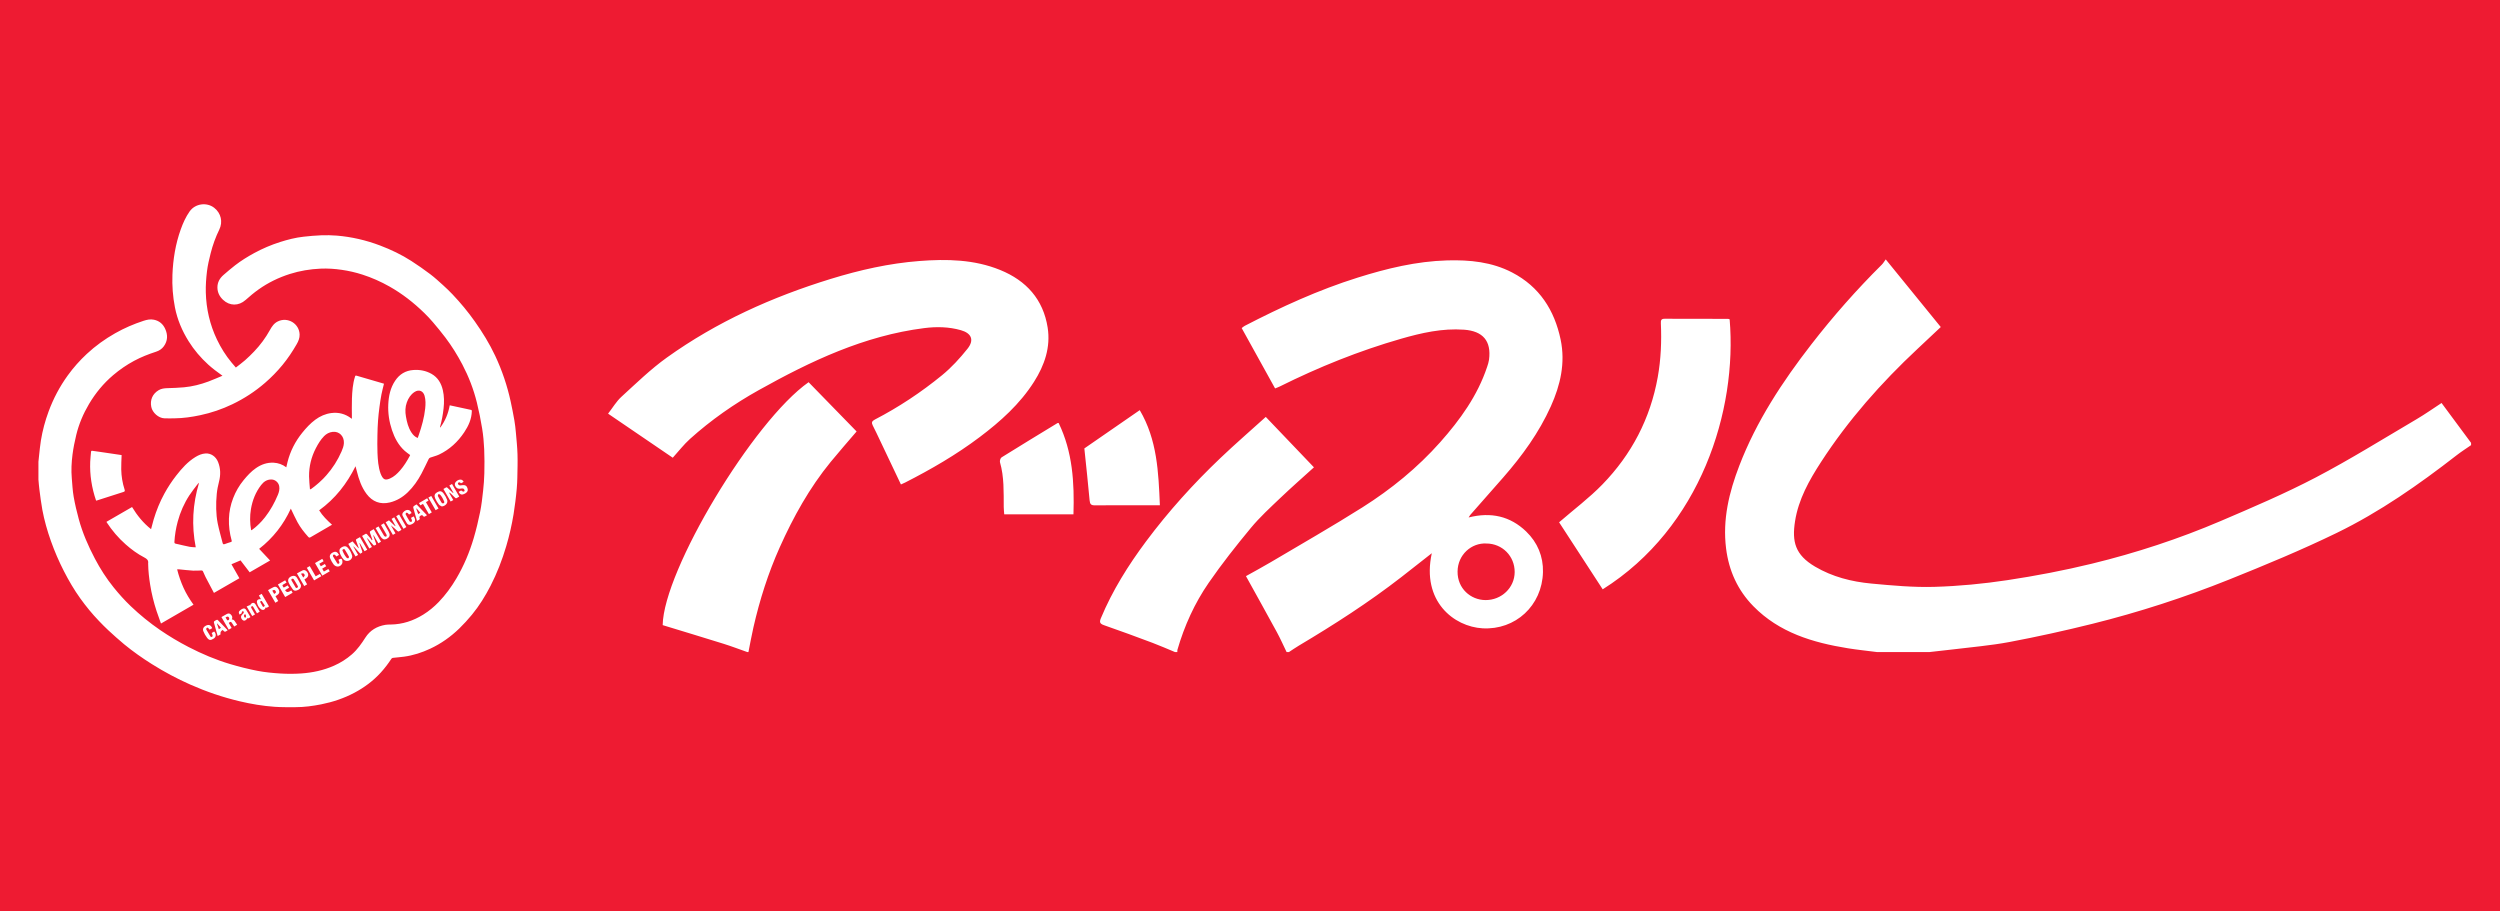 <?xml version="1.0" encoding="UTF-8"?>
<svg id="_レイヤー_1" data-name="レイヤー_1" xmlns="http://www.w3.org/2000/svg" width="1920" height="700" viewBox="0 0 1920 700">
  <defs>
    <style>
      .cls-1 {
        fill: #ee1b32;
      }

      .cls-2 {
        fill: #fff;
      }
    </style>
  </defs>
  <rect class="cls-2" width="1920" height="700"/>
  <path class="cls-1" d="M339.56,386.42c.3.16.78.24,1.07.12.29-.12.46-.55.68-.84-.85-2.21-1.83-4.17-3.32-5.81-.27-.3-.93-.26-1.41-.37-.1.5-.44,1.1-.26,1.47.76,1.57,1.67,3.08,2.54,4.6.18.31.4.67.69.83Z"/>
  <path class="cls-1" d="M228.12,451.53c.33-.14.54-.57.8-.87-.21-.48-.32-.83-.51-1.14-.94-1.6-1.86-3.22-2.9-4.76-.19-.28-.9-.38-1.3-.29-.24.06-.6.78-.49.99,1.07,1.97,2.2,3.92,3.38,5.82.14.22.74.36,1.02.25Z"/>
  <path class="cls-1" d="M233.07,440.4c-.43-.21-1.11.09-1.89.2.63,1.08,1.1,1.88,1.73,2.97.49-.71,1.1-1.21,1.11-1.72.01-.49-.48-1.22-.95-1.45Z"/>
  <path class="cls-1" d="M166.86,478.85c-.08.05-.17.1-.25.15.47,1.37.94,2.74,1.45,4.22.62-.39,1.1-.7,1.67-1.06-1.02-1.18-1.94-2.24-2.87-3.31Z"/>
  <path class="cls-1" d="M173.22,474.19c.41.72.76,1.39,1.19,2.02.11.16.49.28.68.22.88-.26,1.23-1.2.81-2.02-.55-1.06-1.12-1.13-2.67-.23Z"/>
  <path class="cls-1" d="M201.84,465.86c.11.18.63.25.87.15.23-.09.35-.47.66-.94-.74-1.11-1.44-2.24-2.22-3.3-.15-.21-.69-.35-.89-.24-.23.12-.49.67-.39.86.6,1.19,1.26,2.35,1.98,3.47Z"/>
  <path class="cls-1" d="M188.76,474.22c.16-.42.26-.93.18-1.37-.07-.39-.4-.74-.74-1.33-.39.56-.82.9-.84,1.26-.02.48.22,1.02.49,1.44.1.15.87.11.91,0Z"/>
  <path class="cls-1" d="M267.53,428.71c.3-.15.59-.96.43-1.25-1-1.89-2.1-3.74-3.25-5.54-.14-.22-.82-.24-1.18-.13-.26.08-.41.52-.6.81.81,2.17,1.85,4.1,3.3,5.77.26.3.99.51,1.3.35Z"/>
  <path class="cls-1" d="M209.12,453.64c.48.83.96,1.66,1.43,2.49,1.4-.74,1.65-1.25,1.14-2.14-.62-1.09-1.31-1.21-2.58-.35Z"/>
  <path class="cls-1" d="M1119.41,439c-.09,12.99,10.05,21.79,21.47,21.86,12.31.07,22.33-9.53,22.39-21.49.06-12.25-9.47-21.89-21.72-21.96-11.31-.64-22.05,8.47-22.14,21.6Z"/>
  <path class="cls-1" d="M151.91,371.63c-2.15,2.87-4.44,5.66-6.4,8.65-4.11,6.28-7.09,13.08-9.04,20.34-1.36,5.07-2.21,10.22-2.52,15.46-.05.9.14,1.28.95,1.46,3.59.81,7.16,1.69,10.77,2.41,1.48.3,3.03.26,4.66.38-3.31-16.77-2.4-33.13,2.55-49.59-.49.45-.77.63-.96.89Z"/>
  <path class="cls-1" d="M320.8,336.38c.32-.91.6-1.65.86-2.41,2.25-6.61,4.16-13.3,4.89-20.27.34-3.27.43-6.52-.48-9.74-1.08-3.8-4.38-5.08-7.68-2.93-2.96,1.92-4.74,4.73-5.93,7.96-1.32,3.58-1.34,7.23-.69,10.95.75,4.28,1.77,8.45,4.18,12.15,1.19,1.83,2.63,3.41,4.86,4.29Z"/>
  <path class="cls-1" d="M255.43,331.68c-2.6.31-4.77,1.48-6.54,3.28-2.64,2.69-4.57,5.9-6.3,9.23-3.51,6.79-5.3,14.02-5.23,21.65.03,3.25.43,6.5.69,10.05.58-.25.83-.31,1.02-.45,4.18-3.03,8.04-6.41,11.47-10.29,4.91-5.53,8.82-11.67,11.77-18.45.89-2.05,1.68-4.11,1.8-6.39.29-5.18-3.53-9.26-8.68-8.64Z"/>
  <path class="cls-1" d="M208.65,368.25c-3.54-.12-6.09,1.64-8.12,4.28-4.21,5.47-6.67,11.69-7.81,18.48-.9,5.39-.83,10.74.16,16.25.34-.16.6-.25.82-.4,3.79-2.79,7.09-6.09,9.96-9.79,4.03-5.2,7.2-10.92,9.73-16.99.91-2.18,1.5-4.4,1.02-6.83-.53-2.7-3.01-4.9-5.76-4.99Z"/>
  <path class="cls-1" d="M0,0v700h1920V0H0ZM164.76,284.04c-1.65-1.28-3.28-2.61-4.83-4.02-5.81-5.3-10.88-11.23-15.05-17.91-5.04-8.07-8.71-16.68-10.54-26.08-1.62-8.28-2.23-16.62-1.91-25.01.46-11.9,2.35-23.58,6.38-34.84,1.74-4.87,3.84-9.57,6.84-13.83,4.25-6.02,13.12-7.29,18.92-2.71,5.2,4.1,6.72,10.8,3.85,16.67-2.85,5.82-5.05,11.9-6.63,18.17-1.15,4.56-2.26,9.17-2.82,13.82-.65,5.39-1.05,10.87-.91,16.3.32,12.61,3.1,24.71,8.56,36.14,3.03,6.34,6.72,12.26,11.21,17.66,1.06,1.27,2.14,2.51,3.3,3.87,2.42-1.91,4.83-3.64,7.05-5.59,2.43-2.14,4.76-4.41,7-6.76,4.74-4.95,8.78-10.43,12.1-16.43,1.52-2.74,3.18-5.25,6.14-6.67,7.59-3.66,16.46,1.69,16.69,10.11.07,2.7-.91,5.06-2.23,7.36-3.23,5.64-6.83,11.03-10.96,16.05-4.06,4.92-8.5,9.47-13.33,13.65-7.67,6.65-16.09,12.13-25.23,16.51-7.86,3.76-16.05,6.56-24.59,8.37-6.47,1.38-12.99,2.32-19.62,2.4-2.65.04-5.3.1-7.95-.01-4.47-.19-9.13-4.32-10.02-8.75-1.07-5.36.95-10.02,5.65-12.85,2.07-1.25,4.39-1.49,6.78-1.56,4.23-.13,8.46-.27,12.67-.66,6.47-.6,12.73-2.19,18.81-4.45,3.58-1.33,7.07-2.9,10.76-4.43-2.2-1.62-4.2-3.04-6.13-4.54ZM270.28,306.29c.23-5.75.6-11.5,2.37-17.04.2-.64.33-.98,1.2-.72,5.44,1.63,10.91,3.18,16.36,4.77,1.57.46,3.13.92,4.69,1.38-.67,2.82-1.42,5.51-1.95,8.25-.62,3.23-1.11,6.49-1.53,9.75-.44,3.42-.84,6.86-1.08,10.3-.27,3.71-.41,7.44-.47,11.16-.07,4.58-.16,9.16.04,13.73.23,5.34.58,10.69,2.37,15.81.18.51.41,1.01.65,1.5,1.61,3.26,3.16,3.78,6.52,2.33,3.16-1.37,5.59-3.68,7.8-6.19,2.99-3.4,5.34-7.25,7.48-11.23.12-.22.19-.46.26-.63-1.42-1.08-2.87-2.04-4.14-3.18-4.82-4.34-7.76-9.87-9.8-15.94-2.17-6.47-3.17-13.11-2.84-19.91.31-6.39,1.61-12.55,5.25-18,3.35-5.02,7.96-7.85,14.03-8.27,4.95-.35,9.64.53,13.95,2.98,4.87,2.77,7.46,7.24,8.68,12.55,1.05,4.59,1.07,9.25.56,13.92-.52,4.81-1.39,9.54-2.71,14.2-.04.12.03.28.08.67,3.92-5.24,6.22-10.93,7.35-17.21,3.54.76,6.99,1.5,10.44,2.25,1.89.41,3.77.86,5.66,1.22.66.13.88.31.86,1.06-.15,6.05-2.56,11.29-5.83,16.19-4.92,7.38-11.24,13.25-19.29,17.09-2.18,1.04-4.61,1.56-6.9,2.4-.44.16-.9.61-1.11,1.04-1.87,3.73-3.58,7.55-5.54,11.23-2.81,5.27-6.19,10.16-10.52,14.33-3.92,3.77-8.45,6.51-13.8,7.81-7.36,1.78-13.4-.64-17.82-6.51-3.96-5.25-5.97-11.32-7.53-17.59-.31-1.22-.57-2.46-.97-3.71-3.31,6.63-7.16,12.86-11.81,18.58-4.68,5.77-10.03,10.84-16.12,15.27,2.6,4.24,6.12,7.65,9.88,11.06-1.33.78-2.61,1.54-3.89,2.28-4.22,2.44-8.45,4.85-12.64,7.34-.95.56-1.29.2-1.92-.5-3.07-3.43-5.9-7.05-8.1-11.09-1.72-3.15-3.17-6.43-4.74-9.66-.09-.19-.19-.39-.35-.73-5.6,12.25-13.58,22.49-24.33,30.88,2.82,3.01,5.56,5.93,8.4,8.96-5.12,2.96-10.3,5.95-15.68,9.06-2.34-3.06-4.68-6.1-7.02-9.16-2.22.95-4.46,1.91-6.97,2.98,2.04,3.58,4.03,7.09,6.1,10.73-6.37,3.68-12.85,7.41-19.55,11.28-2.17-4.1-4.31-8.06-6.38-12.06-.79-1.52-1.37-3.15-2.13-4.69-.14-.28-.68-.51-1.03-.5-2.17.02-4.36.27-6.52.14-3.63-.22-7.24-.67-10.86-1.01-.39-.04-.79,0-1.35,0,1.22,4.93,2.85,9.61,4.9,14.16,2.06,4.56,4.66,8.8,7.69,13.01-8.32,4.81-16.57,9.58-25,14.46-1.16-3.29-2.34-6.42-3.38-9.59-2.17-6.63-3.83-13.37-4.93-20.27-.83-5.23-1.44-10.48-1.52-15.78,0-.18-.05-.37-.02-.55.37-2.38-.94-3.51-2.91-4.53-5.23-2.7-9.95-6.17-14.36-10.07-5.63-4.98-10.44-10.63-14.55-16.91-.06-.09-.08-.21-.16-.43,6.5-3.75,13.01-7.52,19.63-11.34,3.9,6.46,8.57,12.23,14.59,17.01.69-2.6,1.28-5.06,2.01-7.48,2.08-6.91,4.78-13.57,8.26-19.91,2.65-4.82,5.65-9.42,9.03-13.75,4.27-5.46,8.82-10.65,14.83-14.31,2.37-1.44,4.9-2.53,7.69-2.71,4.17-.27,7.95,2.34,9.64,6.54,1.99,4.94,2.05,9.95.74,15.09-.78,3.07-1.43,6.21-1.73,9.36-.38,3.88-.54,7.8-.43,11.69.11,3.66.42,7.36,1.14,10.94,1.02,5.06,2.5,10.03,3.76,15.04.24.95.62,1.36,1.69.93,1.52-.61,3.1-1.06,4.66-1.57.64-.2.81-.45.61-1.2-1.52-5.47-2.28-11.04-2.08-16.74.19-5.43,1.27-10.66,3.22-15.72,1.94-5.06,4.62-9.7,8.07-13.89,2.81-3.42,5.78-6.68,9.45-9.21,4.09-2.82,8.61-4.43,13.62-4.16,3.49.19,6.73,1.32,9.69,3.54.34-1.45.63-2.78.96-4.11,2.1-8.32,5.93-15.78,11.31-22.45,2.99-3.7,6.2-7.19,10.04-10.02,3.65-2.69,7.71-4.5,12.22-5.09,5.68-.75,10.83.64,15.4,4.13.08.06.18.11.45.28,0-.57,0-1.03,0-1.48,0-4.62-.14-9.24.04-13.85ZM348.12,384.05c-.67.38-1.27.71-2.01,1.12-1.84-3.19-3.68-6.36-5.57-9.64.77-.46,1.47-.91,2.21-1.27.18-.09.56.05.74.21,1.23,1.11,2.42,2.25,3.63,3.38.28.27.57.53.85.79.09-.06.17-.13.26-.19-1.04-1.84-2.08-3.68-3.14-5.56.72-.42,1.37-.8,2.06-1.21,1.86,3.23,3.68,6.39,5.51,9.57-.08.14-.09.19-.12.21-2.86,1.66-2.02,1.69-4.31-.43-.68-.63-1.3-1.31-1.97-1.94-.4-.37-.85-.68-1.47-.9,1.1,1.93,2.19,3.85,3.34,5.86ZM322.12,397.37c.61,1.2.15,1.82-.97,2.23-.27.1-.52.27-.89.46-.66-2.27-1.3-4.48-1.94-6.7-.34-1.19-.69-2.37-.95-3.58-.07-.31.1-.83.35-1.02.65-.52,1.41-.91,2.19-1.39,2.68,2.78,5.34,5.53,8.04,8.33-.39.21-.76.34-1.02.57-.98.88-1.71.65-2.37-.4-.11-.18-.57-.29-.79-.21-.44.15-.89.39-1.22.71-.25.25-.55.79-.44,1ZM303.73,409.62c-.68.4-1.3.76-1.99,1.17-1.87-3.26-3.71-6.44-5.57-9.68.89-.51,1.7-.99,2.58-1.5,1.57,1.49,3.13,2.97,4.7,4.45.09-.07.19-.13.28-.2-.98-1.74-1.96-3.48-3.01-5.34.66-.4,1.29-.79,2.02-1.24,1.88,3.24,3.7,6.39,5.59,9.64-.73.45-1.37.93-2.09,1.26-.23.11-.73-.1-.97-.32-1.64-1.48-3.23-3-5.05-4.39,1.15,2.02,2.3,4.03,3.5,6.14ZM287.49,413.74c.41,1.21.8,2.42,1.28,3.6.24.59.21.96-.41,1.22-.58.24-1.05.76-1.7-.04-1.36-1.68-2.83-3.28-4.27-4.91-.1-.12-.26-.19-.54-.15,1.24,2.17,2.49,4.34,3.79,6.61-.65.38-1.29.76-1.99,1.18-1.86-3.22-3.69-6.39-5.58-9.66.98-.59,1.89-1.19,2.85-1.67.2-.1.72.13.92.36,1.06,1.17,2.08,2.37,3.08,3.59.25.31.4.71.6,1.06.16-.13.33-.26.49-.38-.51-1.46-.98-2.93-1.53-4.38-.72-1.9-.75-1.89.97-2.87.5-.29,1-.58,1.59-.92,1.87,3.24,3.7,6.39,5.57,9.62-.7.44-1.32.83-2.03,1.27-1.22-2.09-2.42-4.15-3.63-6.21-.09.04-.19.08-.28.12.27.85.52,1.71.8,2.56ZM276.43,418.45c.54,1.55,1.05,3.1,1.65,4.63.34.87.28,1.47-.72,1.76-.2.06-.35.25-.62.45-1.7-1.88-3.39-3.74-5.07-5.6-.08.06-.17.12-.25.18,1.19,2.07,2.37,4.14,3.62,6.32-.65.38-1.29.75-2,1.17-1.87-3.24-3.68-6.38-5.56-9.65,1.08-.64,2.13-1.26,3.28-1.94,1.53,1.77,3.05,3.53,4.58,5.29.07-.04.14-.08.21-.12-.67-1.88-1.3-3.77-2.04-5.62-.3-.76-.13-1.13.56-1.47.79-.38,1.53-.85,2.39-1.34,1.85,3.21,3.69,6.39,5.59,9.67-.72.41-1.37.78-2.09,1.18-1.23-2.12-2.43-4.2-3.63-6.27-.08.03-.17.06-.25.09.11.43.2.86.35,1.28ZM255.75,427.28c1.08,1.82,2.14,3.65,3.29,5.41.17.25.89.35,1.23.22.24-.1.45-.74.38-1.08-.12-.63-.46-1.21-.71-1.81.09-.15.1-.21.13-.21.7-.25,1.54-.87,2.08-.67.81.3,1.08,2.63.67,3.55-1.28,2.9-4.72,3.3-6.7.68-.99-1.3-1.78-2.79-2.44-4.29-.94-2.12-.17-3.78,2.03-4.84,2.03-.98,3.32-.48,4.69,1.93-.69.41-1.39.82-2.04,1.2-.46-.51-.76-.99-1.2-1.29-.28-.19-.78-.19-1.11-.08-.19.07-.26.54-.34.83-.04.13-.04.32.03.43ZM260.69,423.26c-.12-1.93,1.17-2.7,2.51-3.35,1.32-.64,2.67-.57,3.74.56,1.74,1.83,2.89,4.02,3.55,6.45.11.42-.03.95-.18,1.39-.86,2.52-4.43,3.36-6.29,1.5-1.62-1.62-3.34-5.04-3.34-6.54ZM292.44,412.36c-1.37-2.16-2.6-4.42-3.96-6.79.78-.45,1.46-.84,2.24-1.29,1.41,2.42,2.76,4.8,4.19,7.13.24.39.84.76,1.28.77.75.01,1.04-.87.58-1.7-1.34-2.39-2.73-4.76-4.16-7.27.7-.42,1.4-.83,2.22-1.32.96,1.67,1.9,3.23,2.77,4.82.58,1.05,1.18,2.11,1.57,3.24.2.58.11,1.39-.14,1.97-.68,1.56-3.19,2.8-4.58,2.19-.78-.34-1.55-1.03-2.01-1.76ZM304.28,396.45c.78-.47,1.46-.88,2.22-1.33,1.86,3.21,3.68,6.36,5.58,9.64-.71.45-1.4.89-2.19,1.39-1.88-3.25-3.72-6.42-5.61-9.69ZM309.22,396.12c-.52-.99-.19-2,.5-2.76,1.85-2.03,4.87-2.84,6.4.65-.68.4-1.31.77-1.98,1.17-.37-.42-.67-.91-1.1-1.2-.29-.2-.9-.3-1.11-.13-.28.23-.54.88-.41,1.14.98,1.87,2.01,3.71,3.14,5.49.18.29.99.38,1.4.24.23-.08.36-.86.28-1.28-.1-.56-.45-1.07-.74-1.69.71-.41,1.39-.8,2.06-1.19,2.47,3.41.56,5.46-2.39,6.42-1.07.35-2.17-.11-2.74-1-1.21-1.89-2.26-3.89-3.31-5.88ZM324.85,387c-.7.39-1.3.73-1.99,1.12-.35-.55-.68-1.06-1.11-1.74,2.09-1.23,4.15-2.44,6.31-3.71.39.65.7,1.18,1.06,1.79-.67.41-1.31.81-1.99,1.23,1.48,2.59,2.97,5.17,4.49,7.83-.75.45-1.43.85-2.21,1.32-1.53-2.63-3.02-5.2-4.56-7.84ZM328.96,382.18c.71-.41,1.42-.82,2.24-1.29,1.86,3.21,3.68,6.35,5.59,9.66-.81.46-1.49.85-2.24,1.27-1.87-3.23-3.7-6.39-5.59-9.65ZM334.32,383.02c-1.06-2.35-.57-3.79,1.29-4.9,2.24-1.33,3.62-1.14,5.25,1.09,1.04,1.43,1.93,3.04,2.54,4.7.85,2.33-1.25,4.77-4.06,5.05-.76-.45-1.73-.73-2.22-1.38-1.08-1.41-2.07-2.94-2.8-4.56ZM352.21,377.76c.65-.38,1.3-.75,2.02-1.17.16.17.3.42.5.51.49.22,1.02.51,1.51.47.24-.02.67-.81.57-1.1-.18-.51-.63-1.11-1.1-1.27-.58-.19-1.31-.03-1.95.09-1.85.36-3.3-.29-4.09-1.99-.5-1.06-.55-2.11.29-3.09.98-1.14,2.15-1.85,3.67-1.88,1.17-.02,1.9.64,2.43,1.71-.45.27-.83.49-1.2.72-.52.33-.97.63-1.45-.16-.12-.2-.87-.19-1.22-.03-.51.23-.67.71-.34,1.29.45.79,1.12,1.01,1.95.91.55-.06,1.09-.17,1.64-.2,1.99-.13,2.94.49,3.58,2.32.57,1.63.17,2.84-1.39,3.86-.64.41-1.36.74-2.08.96-1.38.42-2.43-.22-3.34-1.96ZM235.87,448.78c-.73.44-1.4.84-2.21,1.33-1.85-3.2-3.69-6.38-5.61-9.69,1.47-.81,2.86-1.69,4.34-2.36,1.47-.67,3.02.17,3.93,1.93.75,1.46.42,2.98-.86,3.9-.53.38-1.07.75-1.68,1.17.69,1.23,1.37,2.43,2.09,3.73ZM213.69,461.58c-.74.45-1.42.86-2.21,1.34-1.86-3.2-3.7-6.38-5.62-9.69,1.48-.82,2.86-1.73,4.35-2.37,1.57-.68,2.98.15,3.91,2.06.81,1.66.37,3.08-1.28,4.15-.39.25-.79.5-1.27.79.75,1.32,1.41,2.49,2.12,3.73ZM193.19,467.24c.86,1.53,1.73,3.05,2.65,4.66-.73.42-1.38.8-2.14,1.24-1.41-2.42-2.79-4.81-4.28-7.37.9-.38,1.7-.72,2.49-1.06.05.1.1.2.15.3.12-.26.19-.54.35-.77.88-1.26,2.66-2.03,3.89.03,1.07,1.79,2.09,3.61,3.19,5.52-.72.42-1.42.82-2.15,1.25-.94-1.63-1.83-3.15-2.69-4.68-.31-.55-.63-1.1-1.34-.73-.8.42-.43,1.04-.12,1.59ZM187.13,469.76c-.08-.21-.67-.44-.88-.34-.27.13-.58.59-.56.88.1,1.33-1.32.93-1.62,1.83-.94-1.68-.91-2.31.28-3.36.59-.53,1.3-.97,2.03-1.27,1.14-.48,2.05-.14,2.71.95,1.11,1.8,2.17,3.63,3.28,5.49-.8.27-1.34,1.4-2.35.78-.38.51-.64,1.07-1.08,1.4-1.12.85-2.07.71-2.99-.3-1.01-1.11-1.14-2.5-.3-3.47.43-.5,1-.9,1.38-1.43.2-.29.24-.81.12-1.15ZM197.36,462.83c-.38-1.88.9-2.92,3.08-2.62-.54-.97-1.04-1.88-1.6-2.89.69-.41,1.36-.81,2.13-1.27,1.88,3.25,3.72,6.43,5.63,9.72-.96.19-1.45,1.52-2.62.72-.43,1.87-2.11,2.52-3.64,1.31-1.61-1.26-2.58-3.02-2.97-4.98ZM213.45,448.88c1.84-1.07,3.65-2.12,5.55-3.22.38.63.69,1.16,1.06,1.78-.71.42-1.39.83-2.08,1.21-1.26.71-1.29.77-.58,1.96.13.21.32.39.53.66,1-.55,1.98-1.09,3.05-1.67.36.58.68,1.09,1.09,1.73-1.04.62-2.05,1.23-3.04,1.82,0,.13,0,.21.02.26q1.25,2.07,3.32.79c.43-.26.87-.5,1.36-.77.33.61.63,1.15.99,1.81-1.88,1.09-3.76,2.18-5.71,3.31-1.87-3.24-3.69-6.39-5.58-9.66ZM221.56,447.13c-.91-2.15.47-4.07,2.9-4.75,1.51-.42,2.77.03,3.56,1.25,1.12,1.73,2.03,3.6,3,5.43.14.27.1.64.13.92-.08,2.01-1.46,2.82-3.02,3.41-1.23.47-2.5.36-3.27-.75-1.22-1.76-2.48-3.55-3.31-5.5ZM235.65,436.08c.76-.46,1.45-.87,2.23-1.33,1.54,2.65,3.04,5.22,4.56,7.85,1.08-.61,2.08-1.18,3.23-1.83.35.55.69,1.08,1.11,1.74-1.86,1.08-3.67,2.13-5.56,3.23-1.88-3.25-3.7-6.41-5.57-9.65ZM241.94,432.42c1.84-1.06,3.65-2.11,5.57-3.22.36.64.68,1.21,1.02,1.82-1.13.66-2.17,1.26-3.3,1.92.38.66.74,1.27,1.14,1.97,1.04-.59,2.05-1.17,3.11-1.77.35.58.65,1.1,1.04,1.74-1.02.61-2,1.21-3.08,1.86.43.73.84,1.43,1.3,2.21,1.18-.67,2.25-1.28,3.43-1.96.34.57.67,1.11,1.08,1.77-1.9,1.11-3.75,2.19-5.71,3.33-1.85-3.2-3.7-6.37-5.61-9.67ZM177.86,482.28c-.76.45-1.41.84-2.2,1.31-1.87-3.22-3.72-6.41-5.62-9.69,1.42-.8,2.79-1.62,4.21-2.37,1.16-.61,2.11-.49,2.94.33.94.92,1.52,1.97,1.02,3.35-.06.17-.11.35-.19.6,1.54-.18,2.1.97,2.77,1.97.44.66.88,1.32,1.36,2.03-.61.36-1.35.8-2.26,1.35-.54-.83-1.07-1.63-1.59-2.46-.89-1.42-1.22-1.48-2.63-.3.75,1.31,1.46,2.57,2.21,3.87ZM169.4,487.18c-.67.39-1.35.8-2.21,1.31-.36-1.22-.7-2.35-1.01-3.48-.65-2.31-1.3-4.62-1.9-6.94-.07-.29.07-.79.29-.97.54-.42,1.17-.74,1.81-1.03.23-.1.68-.1.83.05,2.55,2.59,5.06,5.22,7.66,7.92-.76.43-1.46,1.13-2.14,1.11-.58-.02-1.14-.86-1.71-1.35q-2.19,1.28-1.61,3.37ZM158.45,483.52c1.07,1.83,2.13,3.66,3.28,5.43.15.23.93.32,1.2.15.27-.18.41-.8.34-1.18-.11-.59-.45-1.14-.71-1.76.63-.39,1.27-.79,1.91-1.18,1.83,1.9,1.51,4.29-.31,5.43-2.33,1.47-3.47,1.53-5.11-.57-1.18-1.51-2.15-3.25-2.87-5.03-.8-1.96.26-3.64,2.47-4.53,1.95-.78,3.44-.05,4.34,2.15-.65.37-1.31.74-1.99,1.13-.4-.47-.72-.91-1.13-1.27-.21-.18-.65-.35-.85-.25-.28.14-.48.51-.62.82-.08.17-.05.47.05.65ZM93.11,360.49c.11,5.28.94,10.48,2.59,15.53.32.99.22,1.45-.88,1.8-6.81,2.14-13.59,4.35-20.39,6.54-.17.05-.35.07-.63.12-1.71-4.94-2.92-9.88-3.69-14.93-.76-4.93-1.02-9.89-.83-14.86.1-2.57.43-5.13.63-7.69.06-.71.44-.86,1.04-.78,2.21.31,4.42.62,6.62.94,3.37.49,6.74.99,10.11,1.49,1.95.29,3.89.58,5.72.85-.11,3.73-.37,7.36-.29,10.99ZM397.32,366.59c-.05,2.91-.21,5.82-.46,8.72-.28,3.33-.66,6.65-1.07,9.97-.4,3.19-.84,6.39-1.36,9.56-1.36,8.32-3.25,16.53-5.64,24.62-3.1,10.51-7.04,20.68-12.04,30.43-4.05,7.88-8.69,15.4-14.33,22.24-3.04,3.68-6.27,7.24-9.7,10.56-6.58,6.37-13.99,11.61-22.31,15.51-6.42,3-13.1,5.17-20.14,6.13-2.84.39-5.7.57-8.54.91-.39.05-.88.33-1.1.65-2.46,3.75-5.15,7.31-8.18,10.63-5.83,6.39-12.64,11.47-20.26,15.51-8.02,4.25-16.53,7.12-25.43,8.89-6.53,1.3-13.11,2.19-19.77,2.19-5.34,0-10.7.09-16.01-.28-9.13-.64-18.15-2.16-27.07-4.28-13-3.08-25.56-7.39-37.76-12.79-10.24-4.53-20.07-9.8-29.55-15.76-7.4-4.65-14.53-9.68-21.28-15.22-4.17-3.43-8.16-7.09-12.14-10.74-2.46-2.26-4.79-4.68-7.12-7.09-5.21-5.41-9.95-11.2-14.33-17.29-4.78-6.64-8.89-13.69-12.62-20.97-3.84-7.49-7.17-15.2-9.99-23.13-2.79-7.85-5.07-15.85-6.6-24.03-.97-5.21-1.58-10.49-2.28-15.75-.33-2.47-.49-4.96-.72-7.45v-13.74c.16-1.57.31-3.13.49-4.7.45-3.86.77-7.74,1.4-11.58,1.25-7.64,3.25-15.1,5.94-22.36,3.65-9.87,8.52-19.09,14.7-27.64,4.33-5.99,9.22-11.48,14.61-16.5,6.63-6.17,13.94-11.43,21.83-15.9,6.93-3.92,14.2-7.07,21.76-9.53,2.59-.85,5.2-1.41,7.96-.84,4.16.85,7,3.33,8.69,7.08,2.06,4.59,1.96,9.12-1.08,13.33-1.49,2.06-3.56,3.39-5.95,4.16-5.82,1.89-11.5,4.11-16.9,7.02-5.73,3.09-11.07,6.74-16.03,10.96-7.47,6.35-13.6,13.8-18.58,22.2-4.42,7.45-7.78,15.38-9.82,23.81-1.19,4.93-2.2,9.93-2.85,14.95-.77,6.03-1.09,12.12-.56,18.2.41,4.76.63,9.55,1.45,14.24,1.01,5.77,2.37,11.5,3.91,17.15,2.89,10.62,7.27,20.67,12.39,30.4,4.11,7.8,8.83,15.19,14.38,22.06,4.12,5.11,8.49,9.98,13.24,14.51,6.98,6.65,14.43,12.72,22.38,18.18,7.01,4.81,14.3,9.16,21.86,13.07,10.31,5.33,20.97,9.86,32.09,13.16,6.87,2.04,13.86,3.81,20.89,5.17,5.82,1.12,11.77,1.69,17.69,2.06,5.25.33,10.56.32,15.8-.03,8.76-.59,17.3-2.41,25.36-6,4.98-2.21,9.55-5.08,13.69-8.69,4.24-3.7,7.37-8.21,10.37-12.89,3.56-5.57,8.84-8.64,15.28-9.76,1.37-.24,2.79-.23,4.19-.25,9.07-.13,17.34-2.88,25-7.64,4.36-2.71,8.29-5.97,11.84-9.65,5.26-5.46,9.71-11.56,13.56-18.1,5.75-9.75,10.1-20.12,13.3-30.94,1.96-6.63,3.57-13.39,4.94-20.16,1.08-5.33,1.68-10.78,2.28-16.19.49-4.46.85-8.95.95-13.43.14-6.19.17-12.4-.11-18.58-.24-5.28-.72-10.58-1.56-15.79-1.09-6.73-2.43-13.43-4.07-20.05-2.51-10.13-6.25-19.84-11.1-29.09-3.8-7.25-8.11-14.18-13.03-20.71-3.07-4.07-6.33-7.99-9.63-11.88-2.1-2.47-4.33-4.83-6.65-7.09-8.07-7.87-16.89-14.76-26.74-20.32-6.64-3.75-13.57-6.82-20.83-9.15-5.19-1.67-10.48-2.88-15.86-3.65-5.36-.77-10.77-1.15-16.19-.9-8.04.37-15.92,1.65-23.62,4.1-8.61,2.75-16.64,6.65-23.99,11.87-3.49,2.48-6.79,5.25-9.98,8.1-5.32,4.75-12.27,4.68-17.34-.16-2.7-2.57-4.26-5.66-4.29-9.43-.03-3.94,1.75-7.07,4.63-9.59,2.93-2.56,5.9-5.08,8.98-7.47,4.61-3.57,9.57-6.63,14.7-9.42,6.35-3.45,12.97-6.26,19.84-8.45,5.88-1.87,11.87-3.4,18.02-4.08,4.49-.49,9-.92,13.51-1.08,4-.14,8.04-.09,12.03.24,11.41.95,22.48,3.53,33.2,7.59,8.4,3.19,16.49,7.03,24.04,11.9,4.92,3.17,9.74,6.53,14.41,10.06,3.51,2.65,6.76,5.65,10.03,8.6,2.46,2.22,4.85,4.54,7.14,6.94,6.2,6.53,11.94,13.44,17.14,20.81,5.94,8.4,11.32,17.12,15.69,26.43,5.29,11.27,9.24,23.01,11.89,35.17,1.04,4.78,1.98,9.59,2.82,14.41.54,3.1.88,6.24,1.16,9.38.49,5.53,1.07,11.07,1.24,16.61.19,5.9-.02,11.81-.13,17.71ZM637.97,354.75c-16.3,19.93-28.69,42.26-39.16,65.65-8.83,19.74-15.37,40.29-20.17,61.38-1.44,6.3-2.57,12.67-3.84,19h-.89c-6.12-2.14-12.18-4.47-18.36-6.4-15.53-4.86-31.12-9.54-46.62-14.28.68-42.1,69.59-156.75,112.07-186.57,12.31,12.63,24.62,25.27,36.87,37.84-6.71,7.87-13.45,15.49-19.89,23.37ZM694.95,370.68c-.89.45-1.82.84-3.04,1.39-5.41-11.39-10.7-22.57-16.02-33.73-1.84-3.87-3.65-7.76-5.61-11.57-1.12-2.19-.71-3.35,1.55-4.52,18.39-9.54,35.61-20.97,51.62-34.05,7.26-5.94,13.76-13.04,19.62-20.4,5.3-6.65,3.03-11.9-5.1-14.21-9.26-2.63-18.75-2.8-28.2-1.6-46.06,5.85-87.04,25.3-126.96,47.58-19.01,10.61-36.75,23.01-52.93,37.56-4.7,4.23-8.6,9.34-13.2,14.41-16.2-11.04-32.61-22.22-49.68-33.85,3.55-4.56,6.34-9.39,10.26-12.97,11.36-10.37,22.47-21.22,34.93-30.14,38.31-27.43,80.79-46.51,125.73-60.35,22.29-6.87,44.98-11.99,68.22-13.78,20.99-1.61,41.99-1.24,62,6.9,20.11,8.18,33.06,22.62,36.46,44.23,2.37,15.06-2.37,28.89-10.47,41.64-10.89,17.14-25.73,30.4-41.73,42.47-17.98,13.56-37.4,24.79-57.44,35ZM824.41,394.99h-53.16c-.13-1.88-.37-3.74-.38-5.59-.08-11.52.37-23.07-2.87-34.35-.32-1.1.32-3.24,1.21-3.79,14.24-8.89,28.6-17.59,42.94-26.33.2-.12.5-.06.88-.1,10.77,22.18,12.15,45.85,11.39,70.17ZM836.83,384.35c-1.17-13.02-2.61-26.01-4.05-39.96,13.13-9.07,27.54-19.03,42.55-29.4,13.43,22.79,14.38,47.62,15.46,73.06-3.81,0-7.04,0-10.27,0-13.22,0-26.44-.07-39.66.05-2.85.03-3.77-.87-4.03-3.75ZM904.27,499.05c-.16.54-.05,1.16-.07,1.74h-1.79c-5.75-2.37-11.43-4.89-17.25-7.08-12.37-4.64-24.77-9.22-37.25-13.55-3.24-1.12-3.69-2.35-2.42-5.39,8.86-21.24,20.97-40.57,34.66-58.94,17.22-23.1,36.49-44.42,57.35-64.26,11.14-10.6,22.78-20.68,34.62-31.38,12.52,13.11,24.78,25.94,36.99,38.72-8.72,7.92-17.39,15.5-25.71,23.44-7.82,7.46-15.87,14.82-22.74,23.11-11.29,13.62-22.29,27.56-32.34,42.1-10.85,15.7-18.71,33.07-24.05,51.48ZM1172.14,408.24c8.68,8.37,13.15,19.15,12.86,31.09-.61,25.85-21.21,44.64-46.39,43.22-21.94-1.24-47.07-20.69-38.99-57.68-7.96,6.25-15.68,12.35-23.45,18.39-24.98,19.39-51.53,36.44-78.67,52.6-2.59,1.54-5.07,3.28-7.6,4.93h-1.79c-2.48-5.1-4.77-10.31-7.48-15.29-7.75-14.25-15.66-28.41-23.74-43.03,6.5-3.64,12.95-7.09,19.24-10.82,23.46-13.9,47.16-27.43,70.21-41.99,22.1-13.96,42.36-30.47,59.76-50.07,15.24-17.17,28.64-35.7,36.02-57.85.6-1.81,1.21-3.66,1.46-5.53,1.87-14.35-4.71-21.96-19.21-23-16.67-1.19-32.61,2.43-48.39,6.97-32.19,9.26-63.14,21.72-93.11,36.64-1.04.52-2.14.9-3.6,1.5-8.56-15.45-17.04-30.77-25.66-46.35.77-.57,1.49-1.28,2.35-1.72,28.01-14.49,56.62-27.6,86.77-37.05,22.39-7.02,45.04-12.54,68.73-13.21,17.4-.49,34.31,1.2,49.88,9.29,20.91,10.86,32.5,28.89,37.23,51.56,3.74,17.91-.17,34.88-7.5,51.17-9.11,20.25-22.03,38.03-36.58,54.67-8.38,9.58-16.82,19.1-25.22,28.66-.37.42-.62.95-1.35,2.07,17.1-4.34,31.92-1.03,44.21,10.81ZM1230.88,452.61c-11.29-17.36-22.59-34.73-33.49-51.49,11.53-9.98,23.2-18.72,33.24-29.05,22.43-23.08,36.83-50.61,42.54-82.54,2.44-13.66,2.98-27.38,2.38-41.17-.11-2.5.3-3.57,2.96-3.56,16.22.07,32.43.05,48.65.08.41,0,.83.23,1.21.35,5.92,69.93-22.11,159.9-97.5,207.37ZM1897.78,341.88c-3.72,2.59-7.56,5.01-11.13,7.79-28.97,22.52-59.03,43.55-92.04,59.61-26.97,13.11-54.76,24.62-82.61,35.8-34.21,13.73-69.29,25.1-105.07,34.01-21.08,5.25-42.33,9.94-63.67,13.97-14.47,2.73-29.23,3.92-43.87,5.74-5.86.73-11.75,1.33-17.62,1.99h-40.17c-7.46-.96-14.96-1.72-22.38-2.91-27.04-4.36-52.77-12.04-72.63-32.3-11.99-12.23-18.8-27.13-20.96-44.34-2.79-22.26,2.31-43.17,10.14-63.55,13.13-34.19,33.04-64.44,55.37-93.25,16.74-21.58,34.75-42,54.13-61.23,1.04-1.03,1.78-2.37,2.98-4,14.49,17.82,28.33,34.82,42.26,51.95-6.14,5.76-11.96,11.25-17.8,16.72-28.02,26.18-53.28,54.76-74.18,86.98-9.09,14.02-17.32,28.65-19.94,45.46-2.43,15.59-.05,25.76,15.41,34.87,13.28,7.83,28.05,11.57,43.22,12.99,16.07,1.5,32.27,2.99,48.36,2.53,18.74-.54,37.55-2.35,56.1-5.15,21.76-3.29,43.47-7.43,64.85-12.64,33.83-8.24,66.93-19.09,98.97-32.78,24.62-10.52,49.33-21.07,73.03-33.46,26.38-13.8,51.7-29.63,77.39-44.73,6.55-3.85,12.78-8.27,19.19-12.45,7.65,10.33,15.16,20.47,22.67,30.61v1.79Z"/>
  <path class="cls-1" d="M319.98,390.5c-.1.04-.21.09-.31.13.49,1.36.98,2.72,1.51,4.2.63-.42,1.1-.73,1.6-1.07-1-1.16-1.9-2.21-2.8-3.27Z"/>
</svg>